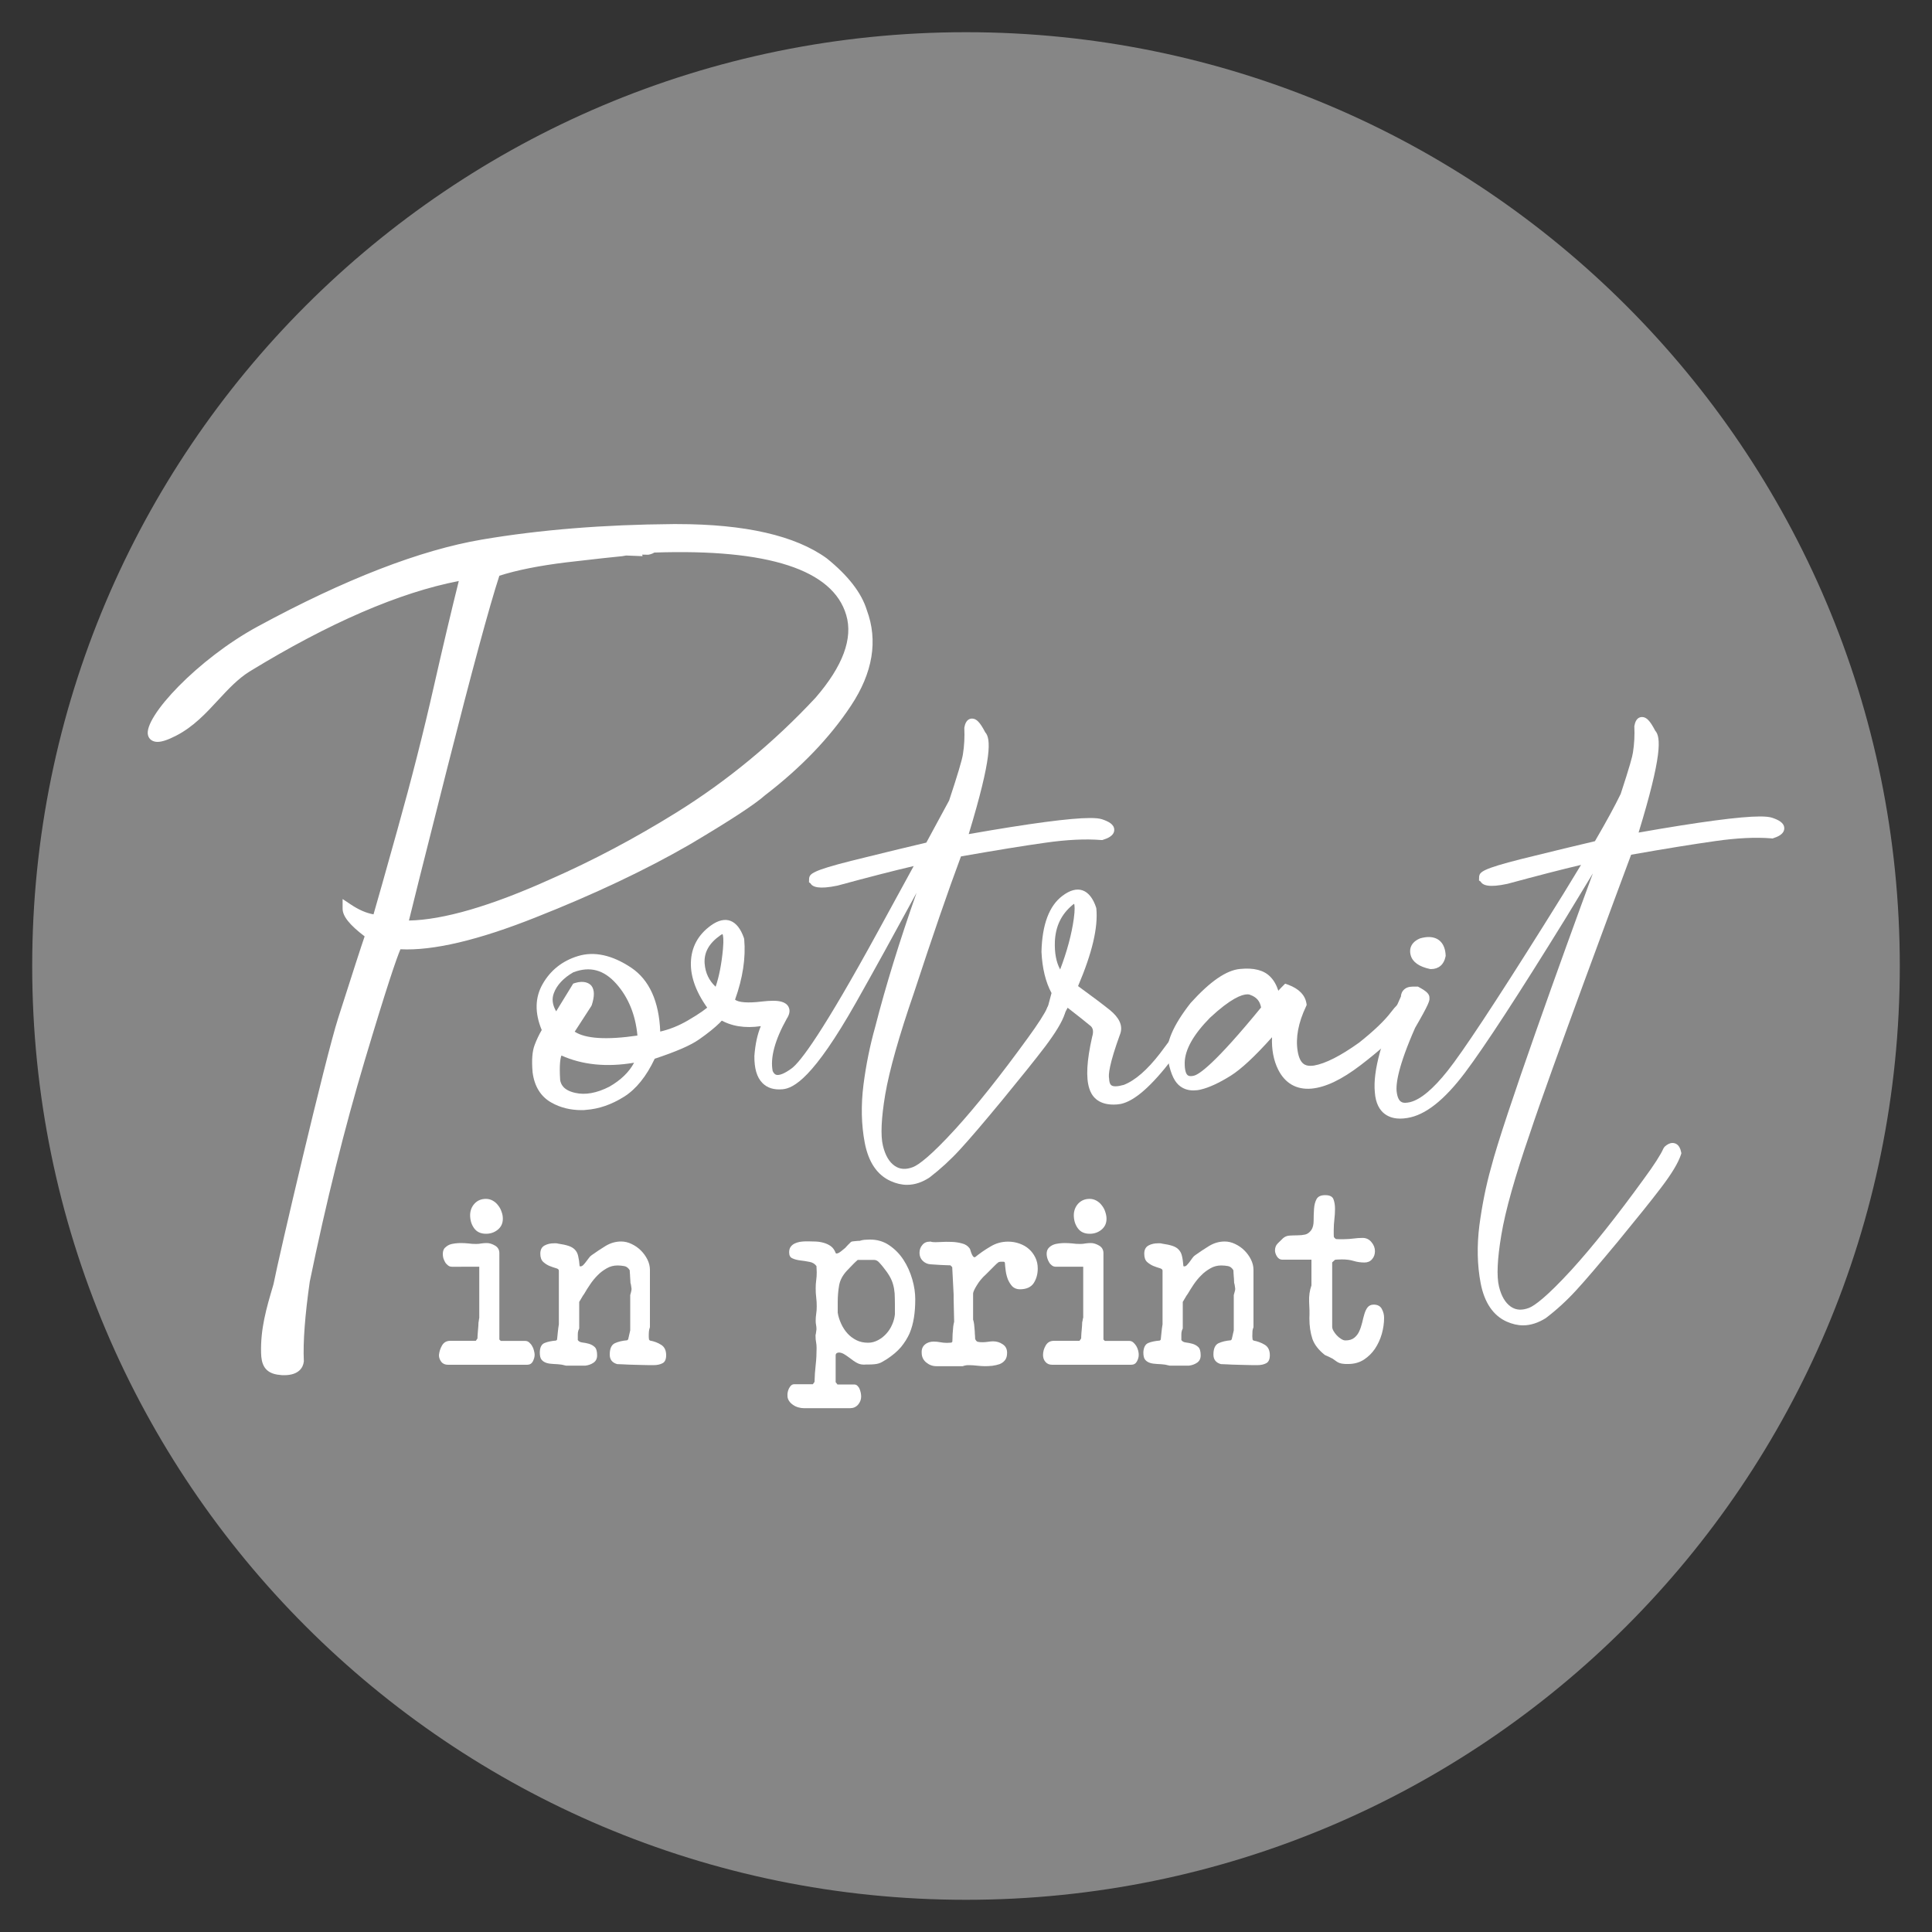 <?xml version="1.0" encoding="utf-8"?>
<!-- Generator: Adobe Illustrator 26.3.1, SVG Export Plug-In . SVG Version: 6.00 Build 0)  -->
<svg version="1.1" id="Layer_1" xmlns="http://www.w3.org/2000/svg" xmlns:xlink="http://www.w3.org/1999/xlink" x="0px" y="0px"
	 viewBox="0 0 150 150" style="enable-background:new 0 0 150 150;" xml:space="preserve">
<rect x="0" y="0" width="150" height="150" fill="#333333" stroke="none"/>
<style type="text/css">
	.st0{fill:#868686;}
	.st1{fill:#FFFFFF;}
</style>
<g>
	<g>
		<path class="st0" d="M147.5,75c0,40.04-32.46,72.5-72.5,72.5c-40.04,0-72.5-32.46-72.5-72.5C2.5,34.96,34.96,2.5,75,2.5
			C115.04,2.5,147.5,34.96,147.5,75z"/>
	</g>
	<g>
		<g>
			<g>
				<path class="st1" d="M34.32,104.46c0.14-0.24,0.35-0.36,0.64-0.36h1.98l0.13-0.18c0-0.05,0-0.13,0.01-0.25
					c0.01-0.12,0.02-0.25,0.03-0.38c0.01-0.13,0.02-0.26,0.03-0.37c0.01-0.12,0.01-0.21,0.01-0.25c0.01-0.02,0.02-0.08,0.03-0.18
					c0.01-0.1,0.03-0.16,0.03-0.18v-3.96H35.1c-0.12,0-0.23-0.03-0.31-0.1c-0.09-0.07-0.17-0.15-0.23-0.25
					c-0.06-0.1-0.1-0.21-0.14-0.32c-0.03-0.12-0.04-0.22-0.04-0.32c0-0.19,0.05-0.35,0.14-0.46c0.1-0.1,0.22-0.19,0.35-0.25
					c0.14-0.06,0.29-0.09,0.45-0.11c0.16-0.02,0.31-0.03,0.44-0.03c0.2,0,0.4,0.01,0.6,0.03c0.2,0.03,0.4,0.04,0.6,0.04
					c0.14,0,0.28-0.01,0.42-0.04c0.14-0.02,0.28-0.03,0.42-0.03c0.2,0,0.42,0.07,0.64,0.2c0.22,0.13,0.33,0.33,0.33,0.58v6.71
					l0.11,0.11h1.91c0.11,0,0.21,0.04,0.3,0.12c0.09,0.08,0.17,0.17,0.23,0.29c0.07,0.11,0.11,0.23,0.14,0.35
					c0.03,0.12,0.05,0.23,0.05,0.31c0,0.17-0.05,0.34-0.14,0.52c-0.09,0.17-0.24,0.26-0.44,0.26h-6.15c-0.21,0-0.39-0.07-0.51-0.22
					c-0.12-0.15-0.19-0.33-0.19-0.53C34.11,104.94,34.18,104.7,34.32,104.46z M36.85,93.44c0.23-0.24,0.52-0.36,0.88-0.36
					c0.19,0,0.37,0.05,0.53,0.14c0.16,0.09,0.3,0.21,0.41,0.36c0.12,0.15,0.21,0.31,0.27,0.5c0.07,0.18,0.1,0.36,0.1,0.54
					c0,0.36-0.13,0.64-0.4,0.86c-0.26,0.21-0.57,0.31-0.9,0.31c-0.41,0-0.72-0.14-0.93-0.43c-0.21-0.29-0.31-0.63-0.31-1.03
					C36.51,93.98,36.62,93.69,36.85,93.44z"/>
			</g>
			<g>
				<path class="st1" d="M42.28,104.27c0.24-0.1,0.54-0.16,0.9-0.19l0.07-0.07c0.02-0.17,0.04-0.36,0.06-0.59
					c0.02-0.22,0.05-0.42,0.08-0.6v-4.17c0-0.08-0.07-0.15-0.23-0.19c-0.15-0.04-0.31-0.1-0.49-0.17c-0.18-0.07-0.34-0.18-0.49-0.31
					c-0.15-0.14-0.23-0.35-0.23-0.64c0-0.31,0.11-0.52,0.33-0.64c0.22-0.12,0.47-0.17,0.73-0.17c0.04,0,0.09,0,0.16,0
					c0.08,0,0.13,0.01,0.13,0.02c0.35,0.05,0.63,0.11,0.84,0.18c0.21,0.07,0.38,0.17,0.5,0.3c0.12,0.13,0.21,0.29,0.25,0.5
					c0.05,0.2,0.09,0.46,0.11,0.77c0.01,0.01,0.03,0.02,0.04,0.02h0.04c0.07,0,0.14-0.04,0.21-0.11c0.07-0.07,0.14-0.16,0.21-0.25
					c0.07-0.09,0.14-0.19,0.22-0.29c0.07-0.1,0.14-0.17,0.22-0.22c0.34-0.24,0.69-0.48,1.07-0.71c0.38-0.23,0.78-0.35,1.22-0.35
					c0.26,0,0.53,0.06,0.8,0.19c0.27,0.13,0.51,0.29,0.72,0.5c0.21,0.21,0.38,0.44,0.51,0.7c0.13,0.26,0.2,0.53,0.2,0.81v4.45
					c-0.05,0.13-0.07,0.25-0.08,0.36c-0.01,0.11-0.01,0.23-0.01,0.36c0,0.04,0,0.12,0.02,0.25l0.07,0.07
					c0.33,0.06,0.62,0.17,0.87,0.33c0.26,0.16,0.39,0.43,0.39,0.81c0,0.31-0.09,0.52-0.28,0.62c-0.19,0.1-0.42,0.15-0.71,0.15h-0.27
					c-0.1,0-0.26,0-0.5-0.01c-0.24-0.01-0.49-0.01-0.76-0.02c-0.27,0-0.53-0.02-0.77-0.03c-0.24-0.01-0.41-0.02-0.51-0.02
					c-0.39-0.11-0.58-0.35-0.58-0.74c0-0.46,0.13-0.75,0.39-0.88c0.26-0.12,0.58-0.2,0.96-0.23l0.08-0.07l0.16-0.7v-2.74
					c0.01-0.04,0.03-0.11,0.06-0.22c0.03-0.11,0.04-0.18,0.04-0.22v-0.03v-0.04c0-0.03-0.01-0.09-0.03-0.21
					c-0.02-0.11-0.03-0.19-0.05-0.21c0-0.04,0-0.11-0.01-0.2c-0.01-0.1-0.01-0.19-0.02-0.3c0-0.1-0.01-0.2-0.02-0.3
					c-0.01-0.1-0.01-0.16-0.01-0.2c-0.11-0.18-0.25-0.29-0.42-0.32c-0.17-0.03-0.34-0.05-0.52-0.05c-0.3,0-0.58,0.07-0.84,0.22
					c-0.26,0.15-0.5,0.32-0.71,0.54c-0.21,0.21-0.41,0.45-0.58,0.71c-0.18,0.26-0.33,0.5-0.46,0.73c-0.01,0.01-0.03,0.05-0.07,0.1
					c-0.04,0.05-0.06,0.09-0.07,0.11c-0.04,0.06-0.12,0.2-0.25,0.42v2.06c-0.06,0.12-0.09,0.22-0.1,0.31
					c-0.01,0.08-0.01,0.19-0.01,0.32v0.27c0.07,0.11,0.19,0.17,0.35,0.19c0.16,0.02,0.33,0.05,0.51,0.1
					c0.17,0.05,0.32,0.13,0.45,0.25c0.13,0.12,0.19,0.34,0.19,0.65c0,0.25-0.09,0.44-0.28,0.57c-0.19,0.13-0.4,0.2-0.64,0.23h-0.74
					h-0.74c-0.03,0-0.08-0.02-0.18-0.04c-0.1-0.02-0.16-0.04-0.18-0.04c-0.2-0.03-0.41-0.04-0.61-0.05
					c-0.21-0.01-0.39-0.03-0.55-0.08c-0.16-0.05-0.29-0.13-0.39-0.25c-0.1-0.12-0.14-0.31-0.14-0.58
					C41.92,104.63,42.03,104.37,42.28,104.27z"/>
			</g>
			<g>
				<path class="st1" d="M61.16,108.08c0.02-0.1,0.05-0.19,0.1-0.29c0.05-0.09,0.1-0.17,0.17-0.23c0.06-0.06,0.15-0.09,0.26-0.09
					h1.42l0.13-0.18c0.01-0.45,0.04-0.89,0.09-1.32c0.05-0.42,0.07-0.86,0.07-1.3c0-0.17-0.01-0.32-0.04-0.47
					c-0.03-0.14-0.04-0.29-0.04-0.45v-0.11c0.01-0.02,0.03-0.09,0.04-0.21c0.02-0.12,0.03-0.19,0.03-0.22v-0.03
					c0-0.11-0.01-0.21-0.03-0.31c-0.02-0.1-0.03-0.21-0.03-0.31c0-0.19,0.01-0.38,0.04-0.56c0.03-0.18,0.04-0.37,0.04-0.57
					c0-0.24-0.01-0.47-0.04-0.7c-0.03-0.23-0.04-0.46-0.04-0.7c0-0.21,0.01-0.43,0.04-0.63c0.03-0.2,0.04-0.41,0.04-0.63
					c0-0.04,0-0.11-0.01-0.24c-0.01-0.12-0.01-0.2-0.01-0.23c-0.13-0.18-0.31-0.29-0.55-0.33c-0.23-0.05-0.47-0.08-0.7-0.11
					c-0.24-0.03-0.44-0.08-0.61-0.16c-0.18-0.07-0.26-0.23-0.26-0.47c0-0.18,0.04-0.32,0.12-0.43c0.08-0.11,0.18-0.19,0.3-0.25
					c0.12-0.06,0.25-0.1,0.4-0.13c0.14-0.02,0.29-0.04,0.43-0.04c0.23,0,0.46,0,0.7,0.01c0.24,0,0.47,0.03,0.69,0.09
					c0.22,0.06,0.41,0.14,0.59,0.27c0.17,0.12,0.3,0.31,0.39,0.55c0.01,0.01,0.02,0.02,0.03,0.02h0.04c0.09,0,0.2-0.06,0.34-0.17
					c0.14-0.11,0.24-0.2,0.32-0.26c0.01-0.01,0.04-0.04,0.09-0.1c0.05-0.05,0.1-0.11,0.15-0.16c0.05-0.05,0.11-0.1,0.15-0.15
					c0.05-0.05,0.08-0.07,0.09-0.07c0.01-0.01,0.05-0.02,0.11-0.03c0.06-0.01,0.13-0.01,0.2-0.02c0.07-0.01,0.14-0.01,0.21-0.02
					c0.07,0,0.1,0,0.12,0c0.02-0.01,0.09-0.03,0.18-0.05c0.1-0.02,0.16-0.03,0.18-0.03c0.01,0,0.07,0,0.19-0.01
					c0.11,0,0.2-0.01,0.26-0.01c0.57,0,1.07,0.15,1.5,0.45c0.44,0.3,0.81,0.68,1.1,1.13c0.3,0.46,0.52,0.96,0.68,1.51
					c0.16,0.55,0.23,1.06,0.23,1.54c0,0.5-0.03,0.98-0.1,1.42c-0.07,0.44-0.18,0.85-0.34,1.23c-0.17,0.38-0.39,0.73-0.67,1.07
					c-0.28,0.33-0.65,0.64-1.09,0.93c-0.13,0.08-0.25,0.15-0.35,0.21c-0.1,0.06-0.2,0.1-0.3,0.13c-0.1,0.03-0.21,0.05-0.33,0.06
					c-0.12,0.01-0.26,0.02-0.41,0.02c-0.17,0-0.31,0-0.42,0.01c-0.11,0-0.24-0.02-0.4-0.08c-0.12-0.05-0.24-0.12-0.37-0.21
					c-0.13-0.09-0.25-0.18-0.38-0.28c-0.13-0.1-0.26-0.18-0.39-0.26c-0.13-0.07-0.26-0.11-0.38-0.11c-0.06,0-0.12,0.02-0.17,0.05
					c-0.05,0.04-0.08,0.09-0.08,0.17v2.08l0.14,0.18h1.28c0.11,0,0.2,0.03,0.27,0.1c0.07,0.07,0.13,0.15,0.17,0.25
					c0.04,0.1,0.07,0.2,0.09,0.3c0.02,0.1,0.03,0.2,0.03,0.29c0,0.23-0.08,0.44-0.24,0.63c-0.16,0.18-0.37,0.27-0.6,0.27H62.4
					c-0.13,0-0.27-0.02-0.41-0.06c-0.15-0.04-0.28-0.1-0.41-0.19c-0.12-0.08-0.23-0.18-0.31-0.3s-0.13-0.25-0.13-0.39
					C61.13,108.27,61.14,108.17,61.16,108.08z M65.31,102.78c0.13,0.28,0.29,0.53,0.49,0.75c0.2,0.22,0.43,0.39,0.69,0.52
					c0.26,0.13,0.56,0.2,0.91,0.2c0.27,0,0.52-0.07,0.77-0.2c0.25-0.13,0.46-0.3,0.65-0.51c0.19-0.21,0.34-0.45,0.45-0.71
					c0.12-0.27,0.18-0.52,0.21-0.78v-0.77c0-0.33-0.01-0.61-0.02-0.86c-0.02-0.25-0.06-0.48-0.12-0.69
					c-0.06-0.22-0.15-0.43-0.27-0.64c-0.12-0.21-0.29-0.45-0.5-0.71c-0.07-0.09-0.17-0.21-0.3-0.35c-0.12-0.14-0.26-0.21-0.4-0.21
					h-1.28c-0.15,0.13-0.26,0.24-0.35,0.33c-0.09,0.09-0.18,0.19-0.27,0.28c-0.09,0.1-0.17,0.18-0.23,0.24
					c-0.33,0.36-0.52,0.73-0.59,1.12c-0.07,0.39-0.11,0.83-0.11,1.31v0.81C65.08,102.2,65.18,102.49,65.31,102.78z"/>
			</g>
			<g>
				<path class="st1" d="M71.81,104.39c0.19-0.16,0.42-0.23,0.69-0.23c0.17,0,0.34,0.02,0.5,0.05c0.16,0.03,0.33,0.05,0.51,0.05
					c0.05,0,0.12,0,0.21-0.01c0.09-0.01,0.14-0.01,0.15-0.01l0.07-0.07c0-0.05,0-0.13,0.01-0.24c0-0.11,0.01-0.23,0.01-0.35
					c0.01-0.13,0.02-0.25,0.03-0.36c0.01-0.11,0.02-0.2,0.02-0.24c0-0.02,0.01-0.08,0.03-0.18c0.02-0.1,0.03-0.16,0.04-0.18
					l-0.04-1.77v-0.34l-0.11-2.13l-0.14-0.14c-0.06,0-0.16,0-0.31-0.01c-0.14-0.01-0.3-0.01-0.47-0.02
					c-0.17-0.01-0.32-0.02-0.47-0.03c-0.14-0.01-0.25-0.02-0.31-0.02c-0.24-0.02-0.44-0.12-0.6-0.28c-0.16-0.16-0.24-0.37-0.24-0.6
					c0-0.24,0.07-0.45,0.22-0.62c0.14-0.18,0.34-0.26,0.59-0.26c0.01,0,0.03,0,0.06,0c0.04,0,0.05,0,0.05,0.02
					c0.19,0.03,0.43,0.03,0.71,0.01c0.28-0.02,0.57-0.02,0.86-0.01c0.29,0.01,0.56,0.05,0.81,0.12c0.25,0.06,0.45,0.19,0.58,0.37
					c0.03,0.03,0.05,0.08,0.07,0.15c0.02,0.08,0.05,0.16,0.08,0.24c0.03,0.08,0.07,0.16,0.11,0.22c0.04,0.06,0.08,0.09,0.13,0.09
					h0.04c0.37-0.3,0.77-0.58,1.2-0.83c0.43-0.26,0.88-0.38,1.37-0.38c0.3,0,0.6,0.05,0.88,0.15c0.28,0.1,0.53,0.24,0.73,0.42
					c0.21,0.18,0.37,0.4,0.5,0.66c0.13,0.26,0.19,0.54,0.19,0.86c0,0.44-0.11,0.82-0.32,1.14c-0.21,0.31-0.57,0.47-1.07,0.47
					c-0.24,0-0.43-0.08-0.58-0.22c-0.14-0.15-0.26-0.34-0.35-0.55c-0.08-0.22-0.14-0.44-0.17-0.68c-0.03-0.23-0.05-0.44-0.06-0.6
					c-0.01-0.06-0.05-0.09-0.11-0.09c-0.06,0-0.1,0-0.13,0c-0.06,0-0.12,0-0.17,0.01c-0.05,0.01-0.11,0.03-0.15,0.08
					c-0.05,0.03-0.12,0.1-0.23,0.21c-0.11,0.11-0.22,0.22-0.34,0.34c-0.12,0.12-0.23,0.23-0.34,0.34c-0.11,0.11-0.18,0.18-0.22,0.21
					c-0.05,0.05-0.12,0.13-0.21,0.24c-0.09,0.11-0.18,0.24-0.26,0.37c-0.08,0.13-0.16,0.26-0.22,0.39
					c-0.06,0.13-0.09,0.22-0.09,0.28v2.03c0.01,0.03,0.03,0.08,0.05,0.18c0.02,0.1,0.03,0.16,0.03,0.18c0,0.03,0.01,0.11,0.02,0.21
					c0.01,0.11,0.02,0.22,0.03,0.34c0,0.12,0.01,0.24,0.02,0.34c0.01,0.11,0.01,0.19,0.01,0.24c0.05,0.13,0.12,0.21,0.22,0.23
					c0.1,0.02,0.21,0.03,0.34,0.03c0.13,0,0.27-0.01,0.41-0.03c0.14-0.02,0.27-0.04,0.41-0.04c0.28,0,0.53,0.07,0.76,0.23
					c0.23,0.15,0.34,0.37,0.34,0.66c0,0.24-0.05,0.43-0.16,0.57c-0.11,0.14-0.25,0.24-0.42,0.31c-0.17,0.06-0.36,0.1-0.57,0.13
					c-0.2,0.02-0.4,0.03-0.58,0.03c-0.2,0-0.4-0.02-0.6-0.04c-0.2-0.02-0.4-0.04-0.6-0.04c-0.09,0-0.18,0-0.24,0.01
					c-0.07,0.01-0.16,0.03-0.28,0.07h-2.05c-0.29,0-0.55-0.1-0.78-0.29c-0.23-0.19-0.35-0.44-0.35-0.74
					C71.54,104.76,71.63,104.54,71.81,104.39z"/>
			</g>
			<g>
				<path class="st1" d="M81.19,104.46c0.14-0.24,0.35-0.36,0.64-0.36h1.98l0.13-0.18c0-0.05,0-0.13,0.01-0.25
					c0.01-0.12,0.01-0.25,0.03-0.38c0.01-0.13,0.02-0.26,0.03-0.37c0.01-0.12,0.01-0.21,0.01-0.25c0.01-0.02,0.02-0.08,0.04-0.18
					c0.01-0.1,0.02-0.16,0.04-0.18v-3.96h-2.11c-0.12,0-0.23-0.03-0.32-0.1c-0.09-0.07-0.17-0.15-0.22-0.25
					c-0.06-0.1-0.11-0.21-0.14-0.32c-0.03-0.12-0.05-0.22-0.05-0.32c0-0.19,0.05-0.35,0.15-0.46c0.09-0.1,0.21-0.19,0.35-0.25
					c0.14-0.06,0.29-0.09,0.45-0.11c0.16-0.02,0.31-0.03,0.44-0.03c0.2,0,0.41,0.01,0.6,0.03c0.2,0.03,0.4,0.04,0.61,0.04
					c0.14,0,0.29-0.01,0.42-0.04c0.14-0.02,0.28-0.03,0.42-0.03c0.2,0,0.42,0.07,0.64,0.2c0.22,0.13,0.33,0.33,0.33,0.58v6.71
					l0.11,0.11h1.91c0.11,0,0.21,0.04,0.3,0.12c0.09,0.08,0.17,0.17,0.24,0.29c0.06,0.11,0.11,0.23,0.14,0.35
					c0.03,0.12,0.04,0.23,0.04,0.31c0,0.17-0.04,0.34-0.14,0.52c-0.09,0.17-0.24,0.26-0.44,0.26h-6.14c-0.22,0-0.39-0.07-0.52-0.22
					c-0.13-0.15-0.19-0.33-0.19-0.53C80.98,104.94,81.05,104.7,81.19,104.46z M83.72,93.44c0.23-0.24,0.52-0.36,0.88-0.36
					c0.19,0,0.37,0.05,0.53,0.14c0.16,0.09,0.3,0.21,0.41,0.36c0.12,0.15,0.21,0.31,0.27,0.5c0.06,0.18,0.1,0.36,0.1,0.54
					c0,0.36-0.13,0.64-0.4,0.86c-0.26,0.21-0.56,0.31-0.9,0.31c-0.41,0-0.72-0.14-0.93-0.43c-0.21-0.29-0.31-0.63-0.31-1.03
					C83.38,93.98,83.49,93.69,83.72,93.44z"/>
			</g>
			<g>
				<path class="st1" d="M89.15,104.27c0.24-0.1,0.54-0.16,0.9-0.19l0.07-0.07c0.02-0.17,0.04-0.36,0.06-0.59
					c0.02-0.22,0.05-0.42,0.08-0.6v-4.17c0-0.08-0.07-0.15-0.22-0.19c-0.15-0.04-0.31-0.1-0.49-0.17c-0.17-0.07-0.34-0.18-0.49-0.31
					c-0.15-0.14-0.22-0.35-0.22-0.64c0-0.31,0.11-0.52,0.33-0.64c0.22-0.12,0.47-0.17,0.73-0.17c0.04,0,0.09,0,0.16,0
					c0.08,0,0.13,0.01,0.13,0.02c0.35,0.05,0.63,0.11,0.84,0.18c0.21,0.07,0.38,0.17,0.49,0.3c0.12,0.13,0.21,0.29,0.25,0.5
					c0.05,0.2,0.08,0.46,0.11,0.77c0.01,0.01,0.02,0.02,0.04,0.02h0.04c0.07,0,0.14-0.04,0.2-0.11c0.07-0.07,0.14-0.16,0.21-0.25
					c0.07-0.09,0.14-0.19,0.21-0.29c0.07-0.1,0.14-0.17,0.22-0.22c0.34-0.24,0.69-0.48,1.07-0.71c0.38-0.23,0.78-0.35,1.22-0.35
					c0.26,0,0.53,0.06,0.8,0.19c0.27,0.13,0.51,0.29,0.72,0.5c0.21,0.21,0.38,0.44,0.51,0.7c0.13,0.26,0.2,0.53,0.2,0.81v4.45
					c-0.05,0.13-0.08,0.25-0.08,0.36c0,0.11-0.01,0.23-0.01,0.36c0,0.04,0.01,0.12,0.02,0.25l0.07,0.07
					c0.32,0.06,0.62,0.17,0.88,0.33c0.26,0.16,0.39,0.43,0.39,0.81c0,0.31-0.09,0.52-0.28,0.62c-0.18,0.1-0.42,0.15-0.71,0.15h-0.27
					c-0.09,0-0.26,0-0.5-0.01c-0.24-0.01-0.5-0.01-0.77-0.02c-0.27,0-0.53-0.02-0.76-0.03c-0.24-0.01-0.41-0.02-0.51-0.02
					c-0.38-0.11-0.58-0.35-0.58-0.74c0-0.46,0.13-0.75,0.39-0.88c0.26-0.12,0.58-0.2,0.96-0.23l0.07-0.07l0.16-0.7v-2.74
					c0.01-0.04,0.03-0.11,0.06-0.22c0.03-0.11,0.05-0.18,0.05-0.22v-0.03v-0.04c0-0.03-0.01-0.09-0.03-0.21
					c-0.02-0.11-0.03-0.19-0.05-0.21c0-0.04,0-0.11-0.01-0.2c0-0.1-0.01-0.19-0.02-0.3c-0.01-0.1-0.01-0.2-0.02-0.3
					c-0.01-0.1-0.01-0.16-0.01-0.2c-0.11-0.18-0.25-0.29-0.41-0.32c-0.17-0.03-0.35-0.05-0.53-0.05c-0.3,0-0.58,0.07-0.84,0.22
					c-0.26,0.15-0.5,0.32-0.71,0.54c-0.22,0.21-0.41,0.45-0.59,0.71c-0.17,0.26-0.33,0.5-0.46,0.73c-0.01,0.01-0.04,0.05-0.07,0.1
					c-0.04,0.05-0.06,0.09-0.07,0.11c-0.04,0.06-0.12,0.2-0.25,0.42v2.06c-0.06,0.12-0.09,0.22-0.1,0.31
					c-0.01,0.08-0.01,0.19-0.01,0.32v0.27c0.07,0.11,0.19,0.17,0.35,0.19c0.16,0.02,0.33,0.05,0.51,0.1
					c0.17,0.05,0.32,0.13,0.45,0.25c0.13,0.12,0.19,0.34,0.19,0.65c0,0.25-0.09,0.44-0.28,0.57c-0.19,0.13-0.4,0.2-0.64,0.23h-0.74
					h-0.74c-0.02,0-0.08-0.02-0.18-0.04c-0.1-0.02-0.16-0.04-0.18-0.04c-0.21-0.03-0.41-0.04-0.61-0.05
					c-0.2-0.01-0.39-0.03-0.55-0.08c-0.16-0.05-0.29-0.13-0.39-0.25c-0.1-0.12-0.14-0.31-0.14-0.58
					C88.79,104.63,88.91,104.37,89.15,104.27z"/>
			</g>
			<g>
				<path class="st1" d="M101.64,101.08c-0.02-0.46,0.04-0.88,0.18-1.28v-2h-2.27c-0.17,0-0.3-0.09-0.41-0.25
					c-0.1-0.17-0.15-0.32-0.15-0.47c0-0.21,0.07-0.4,0.21-0.54c0.14-0.14,0.28-0.28,0.42-0.41c0.14-0.12,0.31-0.19,0.51-0.2
					c0.2-0.01,0.4-0.02,0.6-0.02c0.22,0,0.42-0.02,0.6-0.06c0.18-0.04,0.34-0.16,0.48-0.35c0.12-0.18,0.18-0.42,0.18-0.73
					c0-0.3,0.01-0.6,0.03-0.9c0.02-0.3,0.08-0.55,0.19-0.76c0.11-0.21,0.33-0.32,0.68-0.32c0.35,0,0.56,0.11,0.64,0.32
					c0.08,0.21,0.12,0.46,0.12,0.75c0,0.28-0.02,0.55-0.05,0.81c-0.03,0.26-0.05,0.54-0.05,0.83c0,0.07,0,0.18,0,0.32
					c0,0.15,0.01,0.23,0.02,0.24l0.13,0.13c0.01,0.01,0.09,0.02,0.25,0.02c0.17,0,0.3,0,0.4,0c0.25,0,0.5-0.02,0.73-0.05
					c0.23-0.03,0.47-0.05,0.71-0.05c0.28,0,0.51,0.11,0.69,0.33c0.18,0.21,0.27,0.45,0.27,0.7c0,0.24-0.07,0.45-0.22,0.62
					c-0.15,0.18-0.35,0.26-0.59,0.26c-0.3,0-0.58-0.04-0.84-0.12c-0.26-0.08-0.56-0.12-0.91-0.12c-0.07,0-0.18,0-0.32,0.01
					c-0.14,0.01-0.21,0.01-0.22,0.02l-0.22,0.2v4.99c0,0.1,0.03,0.21,0.1,0.33c0.07,0.12,0.15,0.23,0.25,0.34
					c0.1,0.11,0.21,0.2,0.34,0.28c0.12,0.08,0.23,0.12,0.34,0.12c0.29,0,0.52-0.07,0.69-0.21c0.17-0.14,0.3-0.31,0.39-0.52
					c0.09-0.2,0.16-0.42,0.22-0.66c0.05-0.23,0.11-0.45,0.17-0.66c0.06-0.2,0.14-0.38,0.25-0.52c0.11-0.13,0.26-0.21,0.47-0.21
					c0.3,0,0.51,0.11,0.63,0.33c0.12,0.22,0.18,0.45,0.18,0.7c0,0.41-0.06,0.82-0.18,1.25c-0.12,0.42-0.3,0.8-0.53,1.15
					c-0.23,0.34-0.52,0.62-0.87,0.85c-0.35,0.22-0.75,0.33-1.21,0.33c-0.18,0-0.32,0-0.42-0.02c-0.09-0.01-0.18-0.03-0.26-0.06
					c-0.08-0.03-0.16-0.07-0.24-0.13c-0.08-0.05-0.18-0.13-0.31-0.22c-0.01,0-0.05-0.01-0.11-0.05c-0.06-0.03-0.12-0.06-0.18-0.09
					c-0.06-0.03-0.12-0.05-0.18-0.08c-0.06-0.03-0.09-0.04-0.11-0.05c-0.49-0.39-0.81-0.8-0.97-1.26c-0.15-0.46-0.23-0.99-0.23-1.59
					C101.68,101.97,101.67,101.54,101.64,101.08z"/>
			</g>
		</g>
		<g>
			<g>
				<path class="st1" d="M22.1,98.1c-2.12,8.5,3.25-14.88,4.54-18.91c1.29-4.04,2.01-6.24,2.15-6.63c-1.19-0.88-1.78-1.55-1.78-2.01
					c0.79,0.53,1.55,0.82,2.28,0.88c0.22-0.73,0.87-3.04,1.96-6.93c1.09-3.89,2.03-7.59,2.83-11.11c0.8-3.52,1.5-6.45,2.1-8.79
					c-4.81,0.8-10.48,3.2-17.01,7.19c-2.08,1.3-3.32,3.76-5.65,4.96c-4.28,2.2,0.44-4.37,6.69-7.76c7.01-3.8,12.82-5.95,17.3-6.71
					c4.47-0.76,9.39-1.16,14.76-1.2c5.37-0.03,9.27,0.83,11.7,2.58c1.59,1.28,2.58,2.55,2.96,3.81c0.84,2.27,0.45,4.63-1.18,7.08
					c-1.63,2.45-3.82,4.73-6.58,6.86c-0.8,0.71-2.75,1.98-5.84,3.81c-3.4,1.96-7.35,3.82-11.82,5.6c-4.59,1.83-8.14,2.65-10.64,2.45
					c-0.37,0.69-1.34,3.67-2.91,8.93c-1.57,5.26-3,11-4.28,17.21c-0.38,2.65-0.54,4.74-0.47,6.26c-0.09,0.53-0.57,0.76-1.43,0.68
					c-0.86-0.07-1.08-0.5-1.1-1.32C20.61,102.54,21.5,100.5,22.1,98.1z M31.23,71.87c2.76,0.09,6.65-0.99,11.66-3.24
					c3.29-1.44,6.55-3.17,9.79-5.18c4-2.49,7.65-5.49,10.92-9c2.23-2.58,3.05-4.84,2.47-6.8c-1.1-3.75-6.24-5.46-15.42-5.13
					c-0.11,0.09-0.24,0.15-0.38,0.17l-0.82-0.03c-0.07,0-0.1,0.04-0.08,0.11l-0.79-0.03l-0.33,0.06c-0.62,0.05-2.06,0.22-4.32,0.48
					c-2.26,0.27-4.08,0.64-5.47,1.11c-0.77,2.28-2.15,7.37-4.14,15.25C32.31,67.52,31.29,71.6,31.23,71.87z"/>
				<path class="st1" d="M22.06,106.77c-0.1,0-0.21,0-0.32-0.02c-1.26-0.1-1.45-0.92-1.47-1.71c-0.05-1.89,0.42-3.49,0.92-5.18
					l0.05-0.18c0.38-1.98,4.01-17.49,5.01-20.62c1.16-3.63,1.8-5.61,2.06-6.36c-1.18-0.9-1.71-1.57-1.71-2.15V69.8l0.63,0.42
					c0.61,0.41,1.2,0.67,1.77,0.77c0.3-1.02,0.95-3.33,1.86-6.59c1.09-3.89,2.04-7.63,2.82-11.09c0.72-3.17,1.37-5.92,1.94-8.2
					c-4.61,0.89-10.07,3.25-16.25,7.03c-0.91,0.57-1.65,1.37-2.44,2.22c-0.94,1.02-1.92,2.07-3.24,2.75
					c-0.64,0.33-1.11,0.49-1.46,0.49c-0.38,0-0.66-0.2-0.74-0.52c-0.36-1.4,3.87-5.92,8.52-8.44c6.76-3.67,12.63-5.94,17.42-6.75
					c4.48-0.76,9.46-1.16,14.82-1.2h0.32c5.27,0,9.18,0.89,11.62,2.66c1.66,1.34,2.7,2.68,3.11,4.02c0.88,2.36,0.47,4.86-1.23,7.42
					c-1.64,2.48-3.89,4.82-6.68,6.96c-0.81,0.72-2.74,1.98-5.88,3.84c-3.4,1.96-7.4,3.85-11.88,5.62
					c-4.46,1.78-8.01,2.62-10.54,2.49c-0.32,0.75-1.06,2.91-2.77,8.63c-1.56,5.22-3,11-4.27,17.18c-0.37,2.6-0.53,4.68-0.46,6.16
					l0,0.04l-0.01,0.05C23.53,106.13,23.24,106.77,22.06,106.77z M21.95,100.15c-0.47,1.61-0.92,3.14-0.87,4.88
					c0.02,0.7,0.15,0.88,0.73,0.93c0.09,0.01,0.18,0.01,0.26,0.01c0.6,0,0.7-0.2,0.73-0.32c-0.07-1.54,0.09-3.6,0.47-6.29
					c1.28-6.23,2.73-12.03,4.29-17.27c1.59-5.33,2.56-8.27,2.94-9l0.12-0.23l0.26,0.02c2.44,0.2,5.95-0.62,10.46-2.41
					c4.45-1.76,8.41-3.64,11.77-5.57c3.05-1.8,5-3.07,5.78-3.76c2.74-2.1,4.92-4.38,6.51-6.78c1.57-2.36,1.94-4.56,1.14-6.72
					c-0.12-0.39-0.3-0.78-0.54-1.18c0.19,0.34,0.34,0.71,0.45,1.09c0.62,2.09-0.24,4.5-2.55,7.18c-3.29,3.53-6.99,6.58-11.01,9.08
					c-3.24,2.01-6.55,3.77-9.84,5.21c-4.84,2.18-8.71,3.28-11.49,3.28l0,0c-0.12,0-0.23,0-0.34-0.01l-0.47-0.02l0.1-0.47
					c0.08-0.37,1.72-6.87,3.08-12.25c1.99-7.85,3.38-12.99,4.15-15.28l0.06-0.19L38.32,44c1.41-0.48,3.28-0.86,5.56-1.13
					c2.25-0.26,3.71-0.43,4.33-0.48l0.34-0.06l0.58,0.02l0.06-0.08l0.27-0.03l0.84,0.03c0.01,0,0.06-0.03,0.11-0.07l0.11-0.09
					l0.14,0c7.09-0.26,11.85,0.73,14.25,2.93c-0.35-0.35-0.74-0.71-1.18-1.06c-2.29-1.65-6.04-2.49-11.13-2.49l-0.31,0
					c-5.32,0.04-10.26,0.44-14.69,1.19c-4.64,0.79-10.58,3.09-17.17,6.66c-4.76,2.58-7.99,6.55-8.13,7.45
					c0.17-0.01,0.47-0.09,1.06-0.39c1.2-0.61,2.12-1.62,3.01-2.58c0.79-0.85,1.61-1.74,2.61-2.36c6.55-4,12.32-6.44,17.15-7.24
					l0.61-0.1l-0.15,0.6c-0.61,2.38-1.32,5.34-2.09,8.78c-0.79,3.48-1.74,7.22-2.83,11.13c-1.03,3.68-1.73,6.14-1.96,6.93
					l-0.09,0.31l-0.32-0.02c-0.32-0.03-0.65-0.09-0.98-0.2c0.2,0.18,0.45,0.37,0.76,0.6l0.25,0.18l-0.11,0.28
					c-0.18,0.45-1.24,3.77-2.15,6.6c-0.85,2.66-3.61,14.29-4.63,18.87l0.1,0.02l0,0l0,0l0,0C22.19,99.38,22.06,99.91,21.95,100.15z
					 M38.77,44.7c-0.77,2.36-2.14,7.41-4.07,15.03c-2.01,7.95-2.72,10.77-2.95,11.74c2.66-0.05,6.36-1.12,10.99-3.21
					c3.26-1.43,6.54-3.17,9.75-5.16c3.96-2.46,7.6-5.46,10.83-8.93c2.12-2.45,2.92-4.61,2.38-6.42c-1.03-3.52-6.05-5.15-14.9-4.85
					c-0.14,0.09-0.3,0.14-0.47,0.17l-0.47-0.01l0.03,0.12l-1.28-0.05l-0.29,0.05c-0.65,0.06-2.1,0.22-4.34,0.48
					C41.85,43.92,40.11,44.27,38.77,44.7z"/>
			</g>
			<g>
				<path class="st1" d="M48.79,75.48c1.38,0.93,2.07,2.63,2.08,5.09c0.9-0.12,1.81-0.45,2.73-0.99c0.92-0.53,1.55-0.97,1.89-1.32
					c0.34-0.34,0.53-0.37,0.57-0.08c0.04,0.29-0.12,0.61-0.48,0.97c-0.36,0.36-0.87,0.76-1.52,1.22c-0.65,0.46-1.82,0.96-3.52,1.52
					c-0.62,1.38-1.38,2.36-2.3,2.94c-0.92,0.58-1.84,0.9-2.76,0.95c-0.92,0.05-1.74-0.12-2.46-0.52c-0.72-0.4-1.14-1.09-1.27-2.06
					c-0.07-0.85-0.03-1.49,0.14-1.92c0.17-0.43,0.37-0.86,0.62-1.28c-0.58-1.28-0.59-2.41-0.03-3.39c0.56-0.98,1.4-1.64,2.51-1.99
					C46.15,74.26,47.42,74.54,48.79,75.48z M42.61,76.98c-0.27,0.73-0.07,1.49,0.58,2.27l1.55-2.54c0.87-0.27,1.14,0.14,0.79,1.22
					l-1.46,2.26c0.88,0.86,2.82,1.05,5.83,0.55c-0.1-1.87-0.69-3.41-1.77-4.62c-1.08-1.21-2.34-1.54-3.78-1
					C43.46,75.62,42.88,76.24,42.61,76.98z M43.09,83.89c0.11,0.71,0.6,1.17,1.48,1.37c0.87,0.2,1.85,0.03,2.92-0.52
					c1.27-0.72,2.07-1.64,2.39-2.76c-2.44,0.55-4.56,0.38-6.34-0.5C43.14,81.56,42.99,82.37,43.09,83.89z"/>
				<path class="st1" d="M45.15,86.19c-0.85,0-1.64-0.19-2.33-0.58c-0.83-0.46-1.33-1.26-1.47-2.36c-0.08-0.94-0.03-1.62,0.16-2.12
					c0.15-0.4,0.33-0.78,0.55-1.16c-0.55-1.32-0.53-2.52,0.07-3.57c0.61-1.07,1.53-1.8,2.74-2.17c1.27-0.39,2.67-0.08,4.15,0.91
					c1.39,0.94,2.15,2.61,2.24,4.95c0.7-0.16,1.42-0.44,2.14-0.86c0.88-0.51,1.49-0.94,1.8-1.26c0.27-0.28,0.49-0.4,0.71-0.4
					c0.23,0,0.49,0.14,0.55,0.54c0.06,0.42-0.14,0.87-0.6,1.32c-0.38,0.37-0.91,0.8-1.57,1.26c-0.66,0.47-1.8,0.96-3.46,1.51
					c-0.64,1.36-1.44,2.36-2.38,2.95c-0.97,0.61-1.96,0.95-2.95,1.02C45.39,86.19,45.27,86.19,45.15,86.19z M43.59,81.95
					c-0.07,0.17-0.18,0.65-0.1,1.9c0.05,0.31,0.23,0.79,1.17,1c0.78,0.18,1.67,0.02,2.65-0.48c0.89-0.51,1.54-1.14,1.92-1.86
					C47.1,82.87,45.22,82.68,43.59,81.95z M42.62,79.15c0.06,0.22,0.15,0.45,0.26,0.69l0.09,0.19l-0.11,0.18
					c-0.23,0.39-0.43,0.8-0.59,1.22c-0.14,0.37-0.18,0.96-0.11,1.75c0.09,0.74,0.38,1.29,0.88,1.64c-0.21-0.28-0.31-0.59-0.35-0.86
					c-0.12-1.87,0.1-2.71,0.75-2.86l0.14-0.03l0.13,0.06c1.7,0.83,3.74,0.99,6.08,0.47l0.66-0.15l-0.02,0.06
					c1.65-0.54,2.79-1.03,3.4-1.46c0.36-0.25,0.68-0.49,0.95-0.72c-0.28,0.19-0.61,0.39-0.98,0.61c-0.96,0.56-1.93,0.91-2.88,1.04
					l-0.45,0.06l0-0.46c-0.01-2.31-0.65-3.92-1.9-4.76c-0.14-0.1-0.28-0.18-0.42-0.26c0.1,0.1,0.2,0.19,0.29,0.3
					c1.14,1.27,1.77,2.91,1.87,4.87l0.02,0.36l-0.35,0.06c-3.18,0.52-5.19,0.31-6.17-0.66l-0.23-0.23l1.61-2.48
					c0.18-0.57,0.09-0.73,0.09-0.73H45.2c-0.04,0-0.1,0-0.19,0.02l-1.76,2.87l-0.36-0.43C42.79,79.38,42.7,79.26,42.62,79.15z
					 M44.62,80.1c0.84,0.55,2.49,0.65,4.87,0.3c-0.15-1.61-0.7-2.96-1.64-4.02c-0.97-1.09-2.05-1.38-3.34-0.89
					c-0.75,0.43-1.28,0.99-1.51,1.62c-0.17,0.45-0.11,0.91,0.18,1.41l1.32-2.15l0.14-0.05c0.72-0.22,1.13,0.02,1.29,0.23
					c0.23,0.32,0.24,0.79,0.01,1.5l-0.05,0.09L44.62,80.1z"/>
			</g>
			<g>
				<path class="st1" d="M55.44,72.17c0.9-0.65,1.55-0.39,1.94,0.78c0.13,1.44-0.12,3.01-0.76,4.7c0.21,0.52,1.06,0.69,2.55,0.5
					c1.49-0.18,2.02,0.05,1.57,0.7c-1,1.8-1.38,3.26-1.15,4.4c0.33,0.78,1.03,0.78,2.08,0.01c1.06-0.77,3.36-4.4,6.9-10.89
					c3.54-6.49,5.64-10.37,6.3-11.64c0.3-0.21,0.41-0.16,0.35,0.15c-3.68,6.9-6.72,12.48-9.12,16.74c-2.4,4.26-4.2,6.44-5.39,6.55
					c-1.19,0.11-1.77-0.62-1.75-2.18c0.1-1.26,0.39-2.22,0.87-2.88c-1.51,0.39-2.76,0.3-3.76-0.3l-0.68-0.57
					c-0.94-1.24-1.39-2.4-1.36-3.48C54.08,73.68,54.54,72.81,55.44,72.17z M54.31,74.87c0.09,1,0.56,1.8,1.42,2.4
					c0.39-0.89,0.66-2.07,0.8-3.53c0.14-1.47-0.15-1.94-0.85-1.42C54.68,73.01,54.23,73.86,54.31,74.87z M75.27,56.49
					c0.1-0.58,0.39-0.39,0.89,0.57c0.53,0.44,0.02,3.17-1.53,8.18c6.33-1.12,9.93-1.55,10.82-1.28c0.84,0.28,0.87,0.55,0.09,0.81
					c-1.26-0.1-2.74-0.03-4.45,0.21c-1.71,0.24-3.97,0.61-6.78,1.1c-1.02,2.74-2.27,6.34-3.74,10.82c-1.17,3.39-1.92,6.04-2.24,7.96
					c-0.32,1.91-0.38,3.29-0.17,4.14c0.2,0.85,0.56,1.45,1.08,1.8c0.52,0.35,1.12,0.39,1.79,0.13c0.68-0.26,1.83-1.29,3.46-3.08
					c1.63-1.79,3.5-4.14,5.62-7.07c0.83-1.13,1.35-1.96,1.57-2.46c0.32-0.3,0.52-0.23,0.61,0.2c-0.2,0.59-0.69,1.4-1.47,2.43
					c-0.78,1.03-1.89,2.41-3.33,4.15c-1.44,1.74-2.52,3-3.25,3.8c-0.73,0.8-1.5,1.5-2.31,2.12c-0.81,0.62-1.69,0.72-2.62,0.3
					c-0.93-0.42-1.53-1.31-1.8-2.68c-0.26-1.37-0.29-2.83-0.09-4.38c0.2-1.55,0.5-3.03,0.89-4.44c1.03-3.99,2.45-8.46,4.29-13.39
					c-1.6,0.31-4.17,0.94-7.71,1.9c-1.06,0.22-1.62,0.21-1.66-0.05c-0.25-0.18,0.72-0.54,2.92-1.09c3.36-0.83,5.61-1.37,6.77-1.63
					c1.37-3.95,2.1-6.27,2.22-6.97C75.27,57.9,75.31,57.2,75.27,56.49z"/>
				<path class="st1" d="M70.42,91.99c-0.41,0-0.84-0.1-1.26-0.29c-1.06-0.47-1.73-1.47-2.02-2.97c-0.27-1.41-0.3-2.92-0.1-4.51
					c0.2-1.56,0.51-3.07,0.91-4.49c0.81-3.17,1.89-6.66,3.21-10.41c-1.77,3.26-3.34,6.11-4.69,8.5c-3.33,5.89-4.85,6.67-5.71,6.75
					c-0.67,0.06-1.19-0.1-1.57-0.49c-0.43-0.44-0.63-1.13-0.62-2.1c0.07-0.93,0.24-1.69,0.5-2.31c-1.24,0.18-2.3,0.01-3.19-0.52
					l-0.8-0.68c-0.99-1.31-1.47-2.57-1.44-3.73c0.03-1.2,0.56-2.17,1.56-2.89c1.14-0.82,2.07-0.44,2.56,0.98l0.02,0.09
					c0.13,1.44-0.11,3.02-0.71,4.69c0.25,0.22,1.01,0.28,2.06,0.15c0.34-0.04,0.64-0.06,0.89-0.06c0.41,0,0.98,0.05,1.2,0.47
					c0.14,0.27,0.09,0.58-0.14,0.93c-0.92,1.65-1.29,3.03-1.09,4.05c0.14,0.31,0.31,0.31,0.39,0.31c0.18,0,0.51-0.09,1.07-0.5
					c0.69-0.5,2.42-2.78,6.78-10.76c1.02-1.87,1.92-3.52,2.71-4.96c-1.51,0.35-3.49,0.86-5.92,1.52c-1.44,0.3-1.93,0.11-2.1-0.18
					l-0.11-0.08l0.01-0.32c0.06-0.34,0.25-0.58,3.25-1.34c2.62-0.65,4.57-1.12,5.85-1.42c0.73-1.35,1.32-2.44,1.77-3.27
					c0.64-1.93,1-3.13,1.07-3.58c0.11-0.68,0.14-1.36,0.11-2.02l0-0.05l0.01-0.05c0.1-0.57,0.41-0.66,0.59-0.66
					c0.34,0,0.62,0.29,1.02,1.06c0.45,0.49,0.54,1.92-1.28,7.91c4.73-0.83,7.9-1.25,9.42-1.25c0.42,0,0.73,0.03,0.94,0.1
					c0.47,0.16,0.94,0.38,0.94,0.82c0,0.48-0.59,0.68-0.84,0.76l-0.08,0.03l-0.08,0c-1.23-0.1-2.69-0.03-4.36,0.21
					c-1.65,0.23-3.85,0.59-6.54,1.06c-1.02,2.73-2.24,6.29-3.65,10.59c-1.16,3.36-1.91,6.02-2.23,7.89
					c-0.31,1.85-0.37,3.19-0.18,3.98c0.18,0.75,0.49,1.28,0.92,1.57c0.41,0.28,0.87,0.3,1.42,0.09c0.42-0.17,1.34-0.82,3.31-2.98
					c1.6-1.76,3.48-4.12,5.59-7.03c0.81-1.11,1.32-1.91,1.53-2.38l0.09-0.13c0.21-0.19,0.41-0.29,0.6-0.29c0.2,0,0.55,0.09,0.67,0.7
					l0.02,0.11l-0.03,0.1c-0.21,0.64-0.72,1.47-1.53,2.55c-0.79,1.04-1.92,2.44-3.34,4.17c-1.43,1.73-2.52,3.01-3.26,3.81
					c-0.74,0.81-1.54,1.54-2.36,2.17C71.63,91.78,71.04,91.99,70.42,91.99z M73.25,65.91L73,66.58c-1.82,4.88-3.26,9.37-4.28,13.35
					c-0.39,1.39-0.69,2.87-0.89,4.39c-0.09,0.73-0.14,1.45-0.13,2.15c0.05-0.51,0.12-1.06,0.23-1.68c0.32-1.92,1.08-4.62,2.26-8.02
					c1.45-4.42,2.71-8.06,3.74-10.83l0.31-0.83c0.42-1.34,0.74-2.45,0.98-3.37c-0.53,0.98-1.03,1.94-1.53,2.86L73.25,65.91
					L73.25,65.91z M55.7,77.94l0.65,0.55c0.81,0.47,2,0.58,3.39,0.22l0.69-0.18c-0.17-0.03-0.61-0.05-1.2,0.02
					c-0.41,0.05-0.78,0.08-1.1,0.08c-0.38,0-1.55,0-1.88-0.82l-0.06-0.15l0.06-0.15c0.61-1.6,0.86-3.11,0.74-4.47
					c-0.01-0.02-0.02-0.05-0.02-0.07c0.01,0.23-0.01,0.49-0.03,0.79c-0.14,1.5-0.42,2.74-0.83,3.66l-0.2,0.44l-0.4-0.27
					c-0.04-0.03-0.08-0.06-0.12-0.09C55.48,77.65,55.59,77.8,55.7,77.94z M56.1,72.52c-0.04,0.01-0.1,0.05-0.18,0.1
					c-0.89,0.63-1.28,1.35-1.21,2.21c0.06,0.72,0.34,1.3,0.85,1.78c0.27-0.78,0.46-1.76,0.57-2.92
					C56.2,72.93,56.14,72.62,56.1,72.52z M84.62,64.29c-0.41,0-0.96,0.03-1.63,0.1c0.87-0.06,1.66-0.07,2.39-0.02
					c-0.02-0.01-0.04-0.02-0.06-0.02C85.25,64.33,85.06,64.29,84.62,64.29z M75.15,60.2h0.19l0.19,0.18
					c0.01,0.01,0.02,0.02,0.03,0.04c0.56-2.4,0.42-2.93,0.33-3.05l-0.09-0.11c-0.04-0.08-0.08-0.15-0.12-0.22
					c0,0.54-0.04,1.08-0.13,1.63C75.51,58.94,75.38,59.45,75.15,60.2C75.15,60.2,75.15,60.2,75.15,60.2z"/>
			</g>
			<g>
				<path class="st1" d="M82.73,69.88c0.93-0.7,1.59-0.47,1.99,0.7c0.14,1.44-0.37,3.48-1.51,6.12c1.2,0.86,2.1,1.54,2.7,2.03
					c0.61,0.49,0.84,0.95,0.71,1.38c-0.72,1.95-1.01,3.19-0.89,3.72c0.02,0.84,0.57,1.1,1.65,0.8c0.99-0.38,1.99-1.24,3.02-2.58
					c1.02-1.34,1.85-2.54,2.48-3.62c0.12-0.17,0.21-0.17,0.28,0.02c-0.46,0.84-1.27,2.01-2.42,3.51c-1.55,2.03-2.81,3.16-3.77,3.37
					c-1.09,0.15-1.75-0.16-1.99-0.94c-0.24-0.78-0.16-2.03,0.23-3.77c0.16-0.52,0.09-0.93-0.2-1.22c-0.48-0.41-1.22-0.99-2.22-1.76
					l-0.52,1c-0.2,0.33-0.38,0.46-0.53,0.37c-0.16-0.08-0.14-0.34,0.05-0.78l0.31-1.17c-0.48-0.83-0.75-1.88-0.81-3.16
					C81.31,71.92,81.8,70.58,82.73,69.88z M81.5,73.09c-0.05,1.3,0.25,2.3,0.91,3c0.7-1.68,1.15-3.25,1.36-4.72
					c0.2-1.47-0.05-1.95-0.75-1.43C82.06,70.74,81.55,71.79,81.5,73.09z"/>
				<path class="st1" d="M86.45,85.76c-1.24,0-1.71-0.69-1.88-1.26c-0.27-0.85-0.19-2.16,0.22-3.98c0.16-0.52,0.02-0.73-0.1-0.85
					c-0.39-0.33-0.99-0.8-1.8-1.43l-0.3,0.57c-0.1,0.16-0.36,0.61-0.79,0.61c-0.1,0-0.2-0.03-0.29-0.08
					c-0.38-0.21-0.42-0.64-0.12-1.3l0.25-0.94c-0.46-0.85-0.72-1.93-0.78-3.2c0.05-2.12,0.6-3.58,1.63-4.35
					c1.17-0.89,2.13-0.53,2.61,0.9l0.02,0.09c0.14,1.47-0.32,3.44-1.42,6.02c1.07,0.78,1.9,1.4,2.46,1.85
					c0.74,0.6,1.02,1.21,0.83,1.81c-0.9,2.46-0.94,3.26-0.88,3.51c0.02,0.52,0.19,0.61,0.5,0.61c0.17,0,0.39-0.04,0.64-0.11
					c0.88-0.34,1.83-1.17,2.81-2.44c1.01-1.32,1.83-2.52,2.45-3.58c0.16-0.22,0.32-0.32,0.5-0.32c0.11,0,0.37,0.04,0.5,0.42
					l0.06,0.17l-0.08,0.15c-0.47,0.85-1.29,2.06-2.46,3.57c-1.63,2.13-2.94,3.28-4.01,3.51C86.8,85.75,86.62,85.76,86.45,85.76z
					 M82.63,77.02L83,77.31c1.02,0.78,1.75,1.36,2.24,1.77c0.31,0.3,0.59,0.81,0.33,1.64c-0.37,1.63-0.45,2.83-0.23,3.53
					c0.04,0.14,0.1,0.29,0.22,0.41c-0.15-0.21-0.23-0.49-0.24-0.83c-0.08-0.31-0.09-1.15,0.91-3.87c0.07-0.24-0.12-0.55-0.58-0.93
					c-0.59-0.48-1.49-1.15-2.68-2.01l-0.26-0.19l0.13-0.3c1.1-2.54,1.6-4.51,1.49-5.88c-0.03-0.08-0.06-0.15-0.09-0.22
					c0.01,0.26-0.02,0.58-0.07,0.97c-0.21,1.51-0.68,3.13-1.39,4.83l-0.24,0.57l-0.3-0.32c0.06,0.12,0.12,0.24,0.18,0.35L82.51,77
					l-0.14,0.51L82.63,77.02z M83.4,70.17c-0.04,0.02-0.08,0.05-0.14,0.1c-0.86,0.72-1.31,1.65-1.36,2.84
					c-0.03,0.87,0.1,1.59,0.41,2.16c0.53-1.39,0.89-2.72,1.06-3.95C83.47,70.61,83.43,70.29,83.4,70.17z"/>
			</g>
			<g>
				<path class="st1" d="M96.32,75.63c0.95-0.09,1.62,0.07,2.03,0.48c0.4,0.41,0.63,1,0.68,1.76c0.26-0.37,0.55-0.71,0.87-1.03
					c0.68,0.26,1.06,0.63,1.15,1.13c-0.64,1.35-0.87,2.58-0.69,3.71c0.19,1.13,0.76,1.61,1.72,1.45c0.96-0.16,2.19-0.78,3.68-1.85
					c1.2-0.95,2.05-1.77,2.57-2.45c0.52-0.69,0.89-0.96,1.11-0.82c0.22,0.14-0.04,0.64-0.78,1.48c-0.75,0.85-1.83,1.81-3.24,2.89
					c-1.41,1.08-2.62,1.66-3.62,1.75c-1,0.09-1.73-0.34-2.19-1.27c-0.46-0.93-0.56-2.1-0.29-3.51L99,79.67
					c-1.56,1.8-2.78,2.97-3.65,3.52c-0.87,0.54-1.6,0.88-2.19,1.02c-0.59,0.13-1.05,0.04-1.38-0.27c-0.32-0.31-0.57-0.95-0.72-1.91
					c-0.15-0.96,0.41-2.26,1.71-3.91C94.18,76.55,95.37,75.72,96.32,75.63z M91.58,82.49c-0.03,1.13,0.38,1.6,1.2,1.41
					c0.83-0.18,2.68-2.04,5.57-5.57c-0.08-0.75-0.46-1.25-1.15-1.48c-0.74-0.26-1.92,0.36-3.53,1.87
					C92.3,80.1,91.61,81.36,91.58,82.49z"/>
				<path class="st1" d="M92.65,84.66c-0.46,0-0.85-0.15-1.16-0.44c-0.4-0.38-0.67-1.08-0.84-2.13c-0.17-1.08,0.41-2.46,1.79-4.22
					c1.52-1.68,2.77-2.54,3.83-2.64c1.09-0.11,1.86,0.1,2.35,0.6c0.29,0.29,0.49,0.66,0.63,1.09c0.11-0.13,0.23-0.25,0.35-0.37
					l0.18-0.18l0.25,0.09c0.82,0.31,1.29,0.79,1.4,1.43l0.02,0.13l-0.05,0.12c-0.6,1.26-0.82,2.43-0.65,3.47
					c0.17,1.02,0.61,1.14,0.99,1.14c0.09,0,0.18-0.01,0.27-0.02c0.89-0.15,2.07-0.75,3.51-1.78c1.15-0.91,1.99-1.72,2.48-2.37
					c0.71-0.94,1.23-1.18,1.65-0.91c0.14,0.09,0.23,0.23,0.25,0.4c0.04,0.27-0.05,0.66-0.96,1.68c-0.76,0.86-1.87,1.85-3.29,2.94
					c-1.49,1.14-2.74,1.73-3.83,1.83c-1.17,0.1-2.06-0.42-2.59-1.49c-0.35-0.71-0.51-1.55-0.47-2.5c-1.34,1.5-2.4,2.48-3.21,2.99
					c-0.9,0.56-1.68,0.92-2.32,1.07C93.04,84.64,92.84,84.66,92.65,84.66z M99.95,78.14l-0.25,1.28c-0.25,1.31-0.17,2.41,0.25,3.25
					c0.39,0.79,0.97,1.12,1.8,1.05c0.67-0.06,1.48-0.38,2.39-0.96c-0.76,0.41-1.42,0.65-2.01,0.75c-0.14,0.02-0.28,0.03-0.4,0.03
					c-0.68,0-1.53-0.31-1.78-1.82c-0.19-1.17,0.03-2.45,0.66-3.82c-0.05-0.15-0.19-0.39-0.63-0.61c-0.23,0.25-0.44,0.52-0.64,0.79
					l-0.66,0.94l-0.03-0.45c-1.99,2.43-3.29,3.82-4.17,4.62c0.2-0.11,0.42-0.24,0.64-0.38c0.83-0.52,2.03-1.67,3.56-3.44
					L99.95,78.14z M96.85,77.2c-0.43,0-1.29,0.31-2.91,1.82c-1.27,1.29-1.94,2.46-1.96,3.48c-0.01,0.63,0.12,0.87,0.2,0.95
					c0.04,0.04,0.11,0.1,0.27,0.1l0,0c0.07,0,0.15-0.01,0.23-0.03c0.41-0.09,1.63-0.9,5.23-5.3c-0.09-0.5-0.36-0.81-0.85-0.98
					C97.01,77.21,96.93,77.2,96.85,77.2z M96.81,76c-0.14,0-0.3,0.01-0.46,0.02c-0.84,0.08-1.95,0.88-3.29,2.36
					c-0.72,0.92-1.21,1.74-1.45,2.43c0.36-0.76,0.95-1.54,1.78-2.38c1.78-1.66,3.06-2.28,3.95-1.96c0.6,0.2,1.03,0.59,1.25,1.14
					c-0.07-0.52-0.25-0.94-0.54-1.23C97.81,76.13,97.39,76,96.81,76z"/>
			</g>
			<g>
				<path class="st1" d="M109.69,76.98h0.3c0.38,0.21,0.58,0.36,0.59,0.44v0.08c0.03,0.12-0.33,0.81-1.05,2.07
					c-1.11,2.52-1.6,4.26-1.48,5.23c0.12,0.97,0.64,1.35,1.54,1.12c0.9-0.23,1.94-1.08,3.13-2.57c1.18-1.49,3.69-5.27,7.51-11.35
					c3.82-6.08,6.01-9.94,6.57-11.57c0.59-0.64,0.72-0.64,0.37,0c-0.33,1.21-2.32,4.76-5.96,10.66c-3.64,5.9-6.23,9.87-7.77,11.92
					c-1.54,2.05-2.95,3.18-4.24,3.38c-1.28,0.21-1.97-0.35-2.05-1.66c-0.15-1.55,0.53-3.99,2.03-7.3
					C109.16,77.13,109.33,76.98,109.69,76.98z M110.39,73.23c0.92-0.24,1.41,0.08,1.44,0.96c-0.09,0.43-0.33,0.65-0.74,0.65
					c-0.68-0.15-1.07-0.41-1.18-0.78C109.8,73.69,109.96,73.42,110.39,73.23z M127.3,56.34c0.1-0.58,0.39-0.39,0.89,0.57
					c0.53,0.45,0.02,3.17-1.54,8.18c6.33-1.12,9.93-1.55,10.82-1.28c0.84,0.28,0.87,0.56,0.09,0.82c-1.26-0.1-2.74-0.03-4.45,0.21
					c-1.71,0.24-3.97,0.61-6.78,1.1c-1.02,2.74-6.48,17.4-7.94,21.88c-1.17,3.39-1.92,6.04-2.24,7.95
					c-0.32,1.91-0.38,3.29-0.18,4.14c0.21,0.85,0.57,1.45,1.08,1.8c0.52,0.35,1.12,0.39,1.79,0.13c0.68-0.26,1.83-1.29,3.46-3.08
					c1.63-1.79,3.5-4.14,5.62-7.07c0.83-1.14,1.35-1.96,1.57-2.46c0.32-0.29,0.52-0.23,0.61,0.21c-0.2,0.59-0.69,1.4-1.47,2.43
					c-0.78,1.03-1.9,2.42-3.33,4.15c-1.44,1.74-2.52,3-3.25,3.8c-0.73,0.8-1.5,1.5-2.31,2.12c-0.81,0.62-1.68,0.72-2.62,0.3
					c-0.93-0.42-1.53-1.31-1.79-2.68c-0.26-1.37-0.29-2.83-0.09-4.38c0.2-1.55,0.5-3.03,0.89-4.44c1.02-4,6.66-19.52,8.5-24.44
					c-1.6,0.31-4.17,0.94-7.71,1.91c-1.06,0.22-1.62,0.2-1.66-0.06c-0.25-0.17,0.73-0.54,2.92-1.09c3.35-0.82,5.61-1.37,6.77-1.63
					c1.37-3.94,2.11-6.27,2.22-6.97C127.3,57.75,127.34,57.05,127.3,56.34z"/>
				<path class="st1" d="M118.25,102.9c-0.41,0-0.84-0.1-1.27-0.29c-1.05-0.47-1.73-1.48-2.02-2.97c-0.27-1.41-0.3-2.92-0.1-4.51
					c0.21-1.56,0.51-3.08,0.91-4.49c0.93-3.64,5.62-16.64,7.9-22.83c-0.64,1.06-1.35,2.23-2.13,3.51c-3.63,5.88-6.25,9.9-7.79,11.95
					c-1.62,2.15-3.09,3.31-4.49,3.53c-0.19,0.03-0.38,0.05-0.55,0.05c-0.68,0-1.85-0.27-1.97-2.07c-0.15-1.62,0.51-4.05,2.03-7.42
					c0.01-0.25,0.12-0.41,0.21-0.5c0.16-0.17,0.4-0.26,0.71-0.26h0.4l0.09,0.05c0.57,0.31,0.76,0.5,0.8,0.75l0,0.09
					c0.03,0.18-0.03,0.45-1.11,2.31c-1.32,2.99-1.51,4.37-1.43,4.98c0.11,0.84,0.48,0.84,0.67,0.84c0.11,0,0.23-0.02,0.37-0.05
					c0.81-0.2,1.79-1.02,2.91-2.43c1.17-1.47,3.69-5.28,7.48-11.32c1.09-1.73,2.05-3.29,2.88-4.67c-1.48,0.35-3.39,0.84-5.71,1.47
					c-1.44,0.31-1.92,0.12-2.09-0.18l-0.12-0.08l0.01-0.32c0.06-0.34,0.25-0.58,3.25-1.34c2.55-0.63,4.46-1.09,5.74-1.39
					c0.88-1.51,1.55-2.74,2-3.67c0.7-2.13,0.91-2.92,0.95-3.21c0.11-0.68,0.14-1.36,0.11-2.02l0-0.04l0.01-0.04
					c0.1-0.58,0.41-0.66,0.59-0.66c0.34,0,0.62,0.29,1.02,1.06c0.45,0.49,0.54,1.93-1.29,7.91c4.73-0.83,7.9-1.25,9.42-1.25
					c0.42,0,0.73,0.03,0.95,0.1c0.47,0.16,0.94,0.38,0.94,0.82c0,0.48-0.59,0.68-0.83,0.76l-0.08,0.03l-0.08-0.01
					c-1.23-0.1-2.69-0.03-4.36,0.21c-1.63,0.23-3.83,0.58-6.54,1.06c-0.74,1.99-6.36,17.08-7.86,21.64
					c-1.16,3.36-1.91,6.01-2.22,7.9c-0.31,1.85-0.37,3.19-0.18,3.98c0.18,0.75,0.49,1.27,0.92,1.57c0.41,0.28,0.87,0.3,1.42,0.09
					c0.42-0.17,1.34-0.82,3.31-2.97c1.6-1.76,3.49-4.13,5.59-7.03c0.81-1.1,1.32-1.9,1.53-2.38l0.09-0.13
					c0.21-0.19,0.41-0.29,0.61-0.29c0.2,0,0.55,0.09,0.67,0.7l0.02,0.1l-0.03,0.1c-0.21,0.64-0.71,1.47-1.53,2.55
					c-0.78,1.03-1.88,2.39-3.34,4.17c-1.43,1.72-2.52,3.01-3.26,3.81c-0.74,0.81-1.54,1.54-2.37,2.17
					C119.45,102.69,118.86,102.9,118.25,102.9z M125.28,65.77l-0.25,0.67c-1.83,4.92-7.48,20.47-8.49,24.4
					c-0.39,1.39-0.69,2.87-0.89,4.39c-0.1,0.73-0.14,1.45-0.13,2.15c0.05-0.5,0.13-1.06,0.23-1.68c0.33-1.92,1.08-4.62,2.26-8.02
					c1.6-4.88,7.88-21.72,7.94-21.88l0.31-0.83c0.55-1.77,0.93-3.13,1.19-4.19c-0.23,0.65-0.75,1.71-1.58,3.21
					c-0.15,0.44-0.33,0.99-0.53,1.57L125.28,65.77L125.28,65.77z M109.69,77.39c-0.11,0-0.14,0.02-0.14,0.02l0,0.1l-0.01,0.09
					c-1.47,3.24-2.14,5.63-2,7.1c0.04,0.61,0.21,0.95,0.44,1.13c-0.16-0.23-0.28-0.54-0.33-0.97c-0.13-1.05,0.36-2.84,1.51-5.44
					c0.71-1.23,0.93-1.69,1-1.86c-0.05-0.04-0.14-0.09-0.27-0.17H109.69z M136.64,64.14c-0.41,0-0.95,0.03-1.63,0.1
					c0.87-0.06,1.66-0.07,2.39-0.02c-0.02-0.01-0.04-0.01-0.06-0.02C137.28,64.18,137.09,64.14,136.64,64.14z M127.33,59.55h0.22
					l0.14,0.21c0.01,0.01,0.01,0.02,0.01,0.02c0.43-1.99,0.3-2.46,0.22-2.56l-0.09-0.11c-0.04-0.08-0.08-0.15-0.12-0.22
					c0,0.54-0.04,1.09-0.13,1.63C127.55,58.73,127.47,59.07,127.33,59.55z M111.1,75.24l-0.09-0.01c-0.83-0.18-1.33-0.53-1.48-1.05
					c-0.08-0.27-0.17-0.94,0.71-1.32c0.28-0.08,0.5-0.11,0.68-0.11c0.8,0,1.28,0.52,1.32,1.42l0,0.05l-0.01,0.05
					C112.11,74.89,111.69,75.24,111.1,75.24z M110.92,73.56c-0.12,0-0.26,0.02-0.43,0.06c-0.26,0.12-0.23,0.22-0.2,0.33
					c0.06,0.2,0.36,0.38,0.84,0.49c0.15-0.01,0.24-0.06,0.3-0.28C111.4,73.6,111.16,73.56,110.92,73.56z"/>
			</g>
		</g>
	</g>
</g>
</svg>
